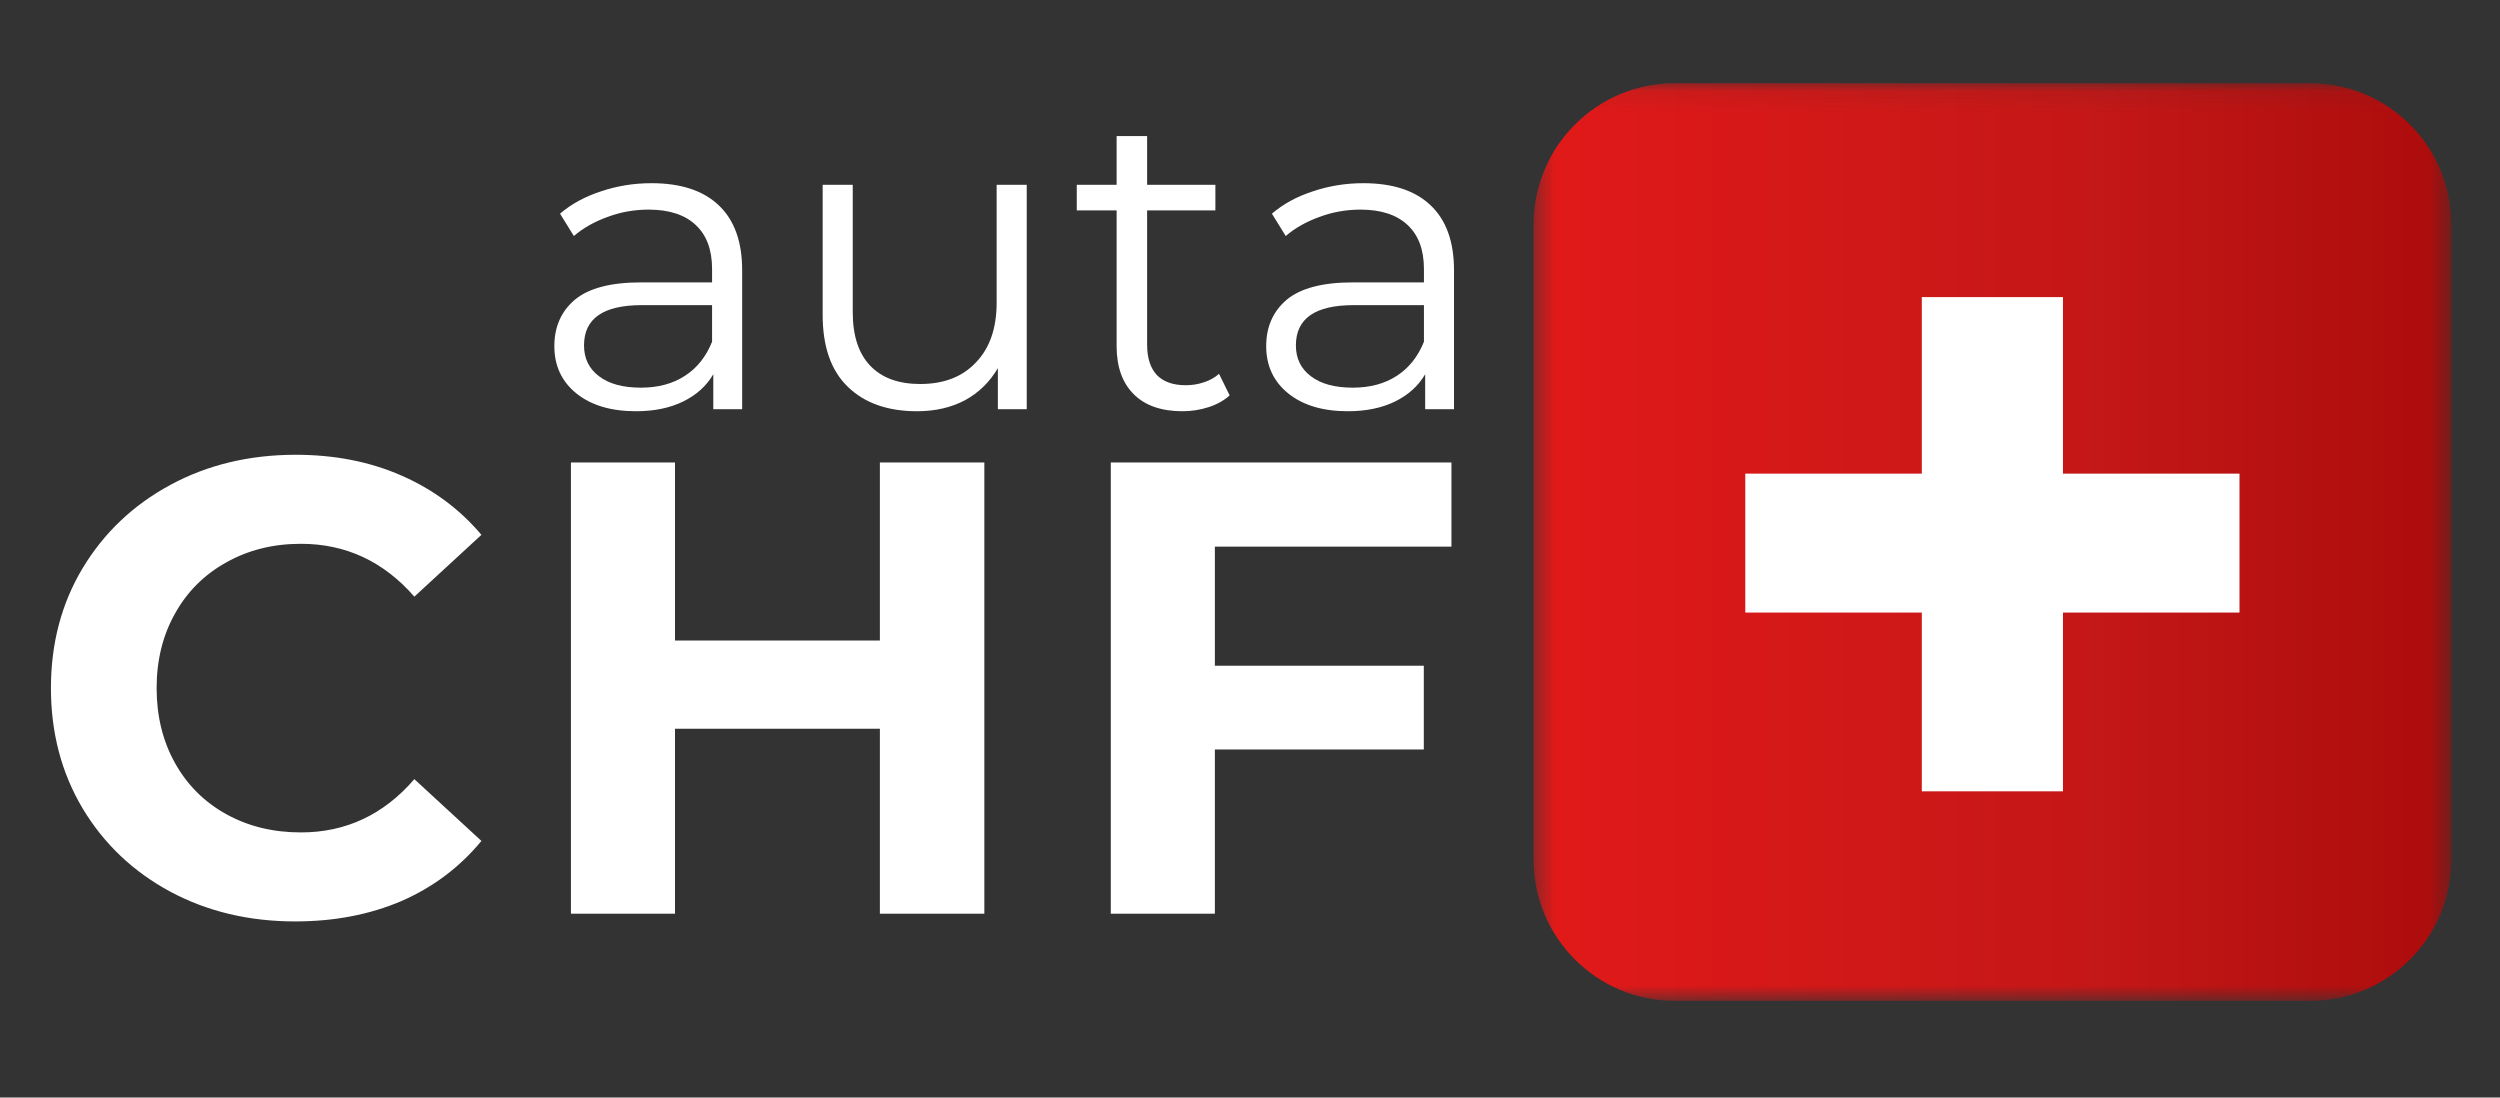 <svg width="123" height="54" viewBox="0 0 123 54" fill="none" xmlns="http://www.w3.org/2000/svg">
<rect x="0" y="0" width="123" height="54" fill="#333333" stroke="none"/>
<path d="M32.054 9.013C33.494 9.013 34.594 9.373 35.354 10.093C36.124 10.813 36.514 11.883 36.514 13.293V20.133H35.094V18.413C34.759 18.988 34.264 19.433 33.614 19.753C32.959 20.073 32.184 20.233 31.294 20.233C30.064 20.233 29.084 19.943 28.354 19.353C27.634 18.768 27.274 17.993 27.274 17.033C27.274 16.088 27.604 15.328 28.274 14.753C28.954 14.183 30.039 13.893 31.534 13.893H35.034V13.233C35.034 12.288 34.764 11.568 34.234 11.073C33.699 10.568 32.924 10.313 31.914 10.313C31.204 10.313 30.534 10.433 29.894 10.673C29.254 10.903 28.699 11.213 28.234 11.613L27.554 10.513C28.114 10.033 28.784 9.668 29.574 9.413C30.359 9.148 31.184 9.013 32.054 9.013ZM31.534 19.073C32.374 19.073 33.094 18.883 33.694 18.493C34.294 18.108 34.739 17.548 35.034 16.813V15.013H31.574C29.679 15.013 28.734 15.673 28.734 16.993C28.734 17.633 28.979 18.143 29.474 18.513C29.964 18.888 30.654 19.073 31.534 19.073Z" fill="white"/>
<path d="M50.515 9.093V20.133H49.095V18.113C48.695 18.793 48.155 19.323 47.475 19.693C46.795 20.053 46.005 20.233 45.115 20.233C43.675 20.233 42.54 19.833 41.715 19.033C40.885 18.233 40.475 17.053 40.475 15.493V9.093H41.955V15.353C41.955 16.513 42.24 17.393 42.815 17.993C43.385 18.593 44.205 18.893 45.275 18.893C46.435 18.893 47.345 18.543 48.015 17.833C48.695 17.128 49.035 16.148 49.035 14.893V9.093H50.515Z" fill="white"/>
<path d="M60.498 19.453C60.218 19.708 59.867 19.903 59.458 20.033C59.057 20.163 58.627 20.233 58.178 20.233C57.138 20.233 56.337 19.953 55.778 19.393C55.218 18.833 54.938 18.048 54.938 17.033V10.353H52.977V9.093H54.938V6.693H56.438V9.093H59.797V10.353H56.438V16.953C56.438 17.608 56.597 18.108 56.917 18.453C57.248 18.788 57.722 18.953 58.337 18.953C58.642 18.953 58.938 18.908 59.218 18.813C59.508 18.723 59.763 18.583 59.977 18.393L60.498 19.453Z" fill="white"/>
<path d="M67.078 9.013C68.517 9.013 69.618 9.373 70.377 10.093C71.147 10.813 71.537 11.883 71.537 13.293V20.133H70.118V18.413C69.782 18.988 69.287 19.433 68.638 19.753C67.983 20.073 67.207 20.233 66.317 20.233C65.088 20.233 64.108 19.943 63.377 19.353C62.657 18.768 62.297 17.993 62.297 17.033C62.297 16.088 62.627 15.328 63.297 14.753C63.977 14.183 65.062 13.893 66.558 13.893H70.058V13.233C70.058 12.288 69.787 11.568 69.257 11.073C68.722 10.568 67.948 10.313 66.938 10.313C66.228 10.313 65.558 10.433 64.918 10.673C64.278 10.903 63.722 11.213 63.258 11.613L62.578 10.513C63.138 10.033 63.807 9.668 64.597 9.413C65.382 9.148 66.207 9.013 67.078 9.013ZM66.558 19.073C67.397 19.073 68.118 18.883 68.718 18.493C69.317 18.108 69.763 17.548 70.058 16.813V15.013H66.597C64.703 15.013 63.758 15.673 63.758 16.993C63.758 17.633 64.002 18.143 64.498 18.513C64.987 18.888 65.677 19.073 66.558 19.073Z" fill="white"/>
<mask id="mask0_883_5616" style="mask-type:luminance" maskUnits="userSpaceOnUse" x="75" y="4" width="46" height="46">
<path d="M75.453 4.093H120.573V49.213H75.453V4.093Z" fill="white"/>
</mask>
<g mask="url(#mask0_883_5616)">
<path d="M120.603 42.298C120.603 46.133 117.493 49.243 113.653 49.243H82.398C78.563 49.243 75.453 46.133 75.453 42.298V11.038C75.453 7.203 78.563 4.093 82.398 4.093H113.653C117.493 4.093 120.603 7.203 120.603 11.038V42.298Z" fill="url(#paint0_linear_883_5616)"/>
</g>
<path d="M110.183 23.303H101.498V14.618H94.553V23.303H85.868V30.138H94.553V38.933H101.498V30.138H110.183V23.303Z" fill="white"/>
<path d="M14.526 45.334C12.256 45.334 10.211 44.849 8.386 43.874C6.556 42.889 5.116 41.525 4.066 39.775C3.026 38.029 2.506 36.054 2.506 33.855C2.506 31.654 3.026 29.689 4.066 27.954C5.116 26.209 6.556 24.845 8.386 23.855C10.211 22.869 12.266 22.375 14.546 22.375C16.466 22.375 18.196 22.715 19.746 23.395C21.306 24.075 22.616 25.049 23.686 26.314L20.386 29.355C18.876 27.625 17.016 26.755 14.806 26.755C13.431 26.755 12.206 27.064 11.126 27.674C10.046 28.274 9.206 29.114 8.606 30.195C8.006 31.265 7.706 32.484 7.706 33.855C7.706 35.23 8.006 36.455 8.606 37.535C9.206 38.614 10.046 39.455 11.126 40.054C12.206 40.654 13.431 40.955 14.806 40.955C17.016 40.955 18.876 40.084 20.386 38.334L23.686 41.374C22.616 42.669 21.306 43.654 19.746 44.334C18.186 44.999 16.446 45.334 14.526 45.334Z" fill="white"/>
<path d="M48.43 22.754V44.954H43.29V35.854H33.21V44.954H28.09V22.754H33.21V31.514H43.29V22.754H48.43Z" fill="white"/>
<path d="M59.771 26.894V32.754H70.051V36.874H59.771V44.954H54.651V22.754H71.411V26.894H59.771Z" fill="white"/>
<defs>
<linearGradient id="paint0_linear_883_5616" x1="75.453" y1="26.668" x2="120.603" y2="26.668" gradientUnits="userSpaceOnUse">
<stop stop-color="#E21919"/>
<stop offset="0.615" stop-color="#C41717"/>
<stop offset="1" stop-color="#AC0C0C"/>
</linearGradient>
</defs>
</svg>
